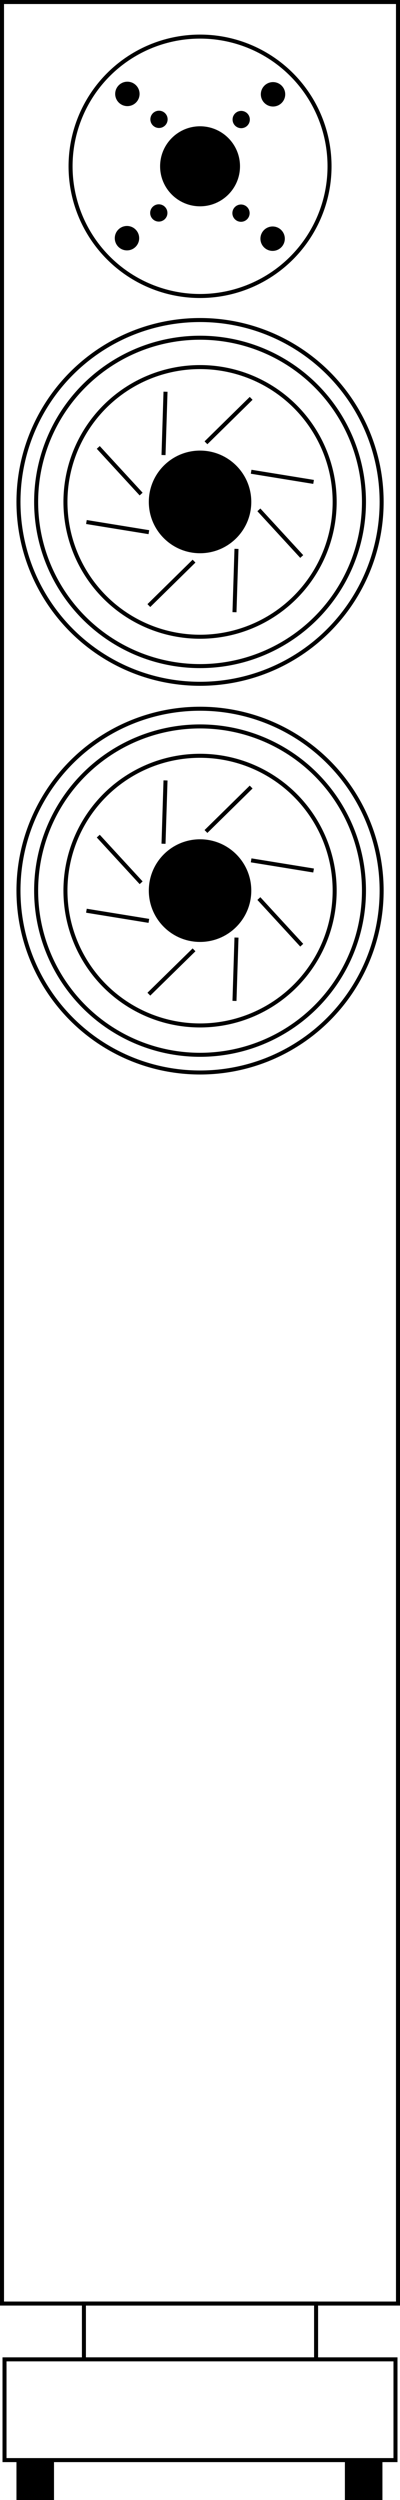 <svg xmlns="http://www.w3.org/2000/svg" id="Warstwa_2" viewBox="0 0 39.85 248.65"><defs><style>.cls-1{fill:none;stroke-width:.4px;}.cls-1,.cls-2,.cls-3,.cls-4,.cls-5{stroke:#000;stroke-miterlimit:10;}.cls-2{stroke-width:.02px;}.cls-3{stroke-width:.03px;}.cls-4{stroke-width:.11px;}.cls-5{stroke-width:.08px;}</style></defs><g id="Warstwa_1-2"><rect class="cls-1" x=".2" y=".2" width="39.45" height="228.91"></rect><rect class="cls-1" x="8.36" y="229.11" width="23.13" height="5.55"></rect><rect class="cls-1" x=".45" y="234.66" width="38.95" height="10.02"></rect><rect x="1.64" y="244.75" width="3.74" height="3.9"></rect><rect x="34.36" y="244.75" width="3.74" height="3.9"></rect><circle class="cls-1" cx="19.93" cy="16.54" r="12.9"></circle><circle class="cls-5" cx="19.93" cy="16.54" r="3.94"></circle><circle class="cls-3" cx="12.69" cy="9.34" r="1.2"></circle><circle class="cls-2" cx="15.84" cy="11.87" r=".85"></circle><circle class="cls-3" cx="27.2" cy="9.38" r="1.2"></circle><circle class="cls-2" cx="24.03" cy="11.89" r=".85"></circle><circle class="cls-3" cx="12.65" cy="23.69" r="1.2"></circle><circle class="cls-2" cx="15.82" cy="21.18" r=".85"></circle><circle class="cls-3" cx="27.16" cy="23.74" r="1.2"></circle><circle class="cls-2" cx="24.01" cy="21.2" r=".85"></circle><circle class="cls-1" cx="19.93" cy="49.92" r="18.09"></circle><circle class="cls-1" cx="19.93" cy="49.92" r="16.33"></circle><circle class="cls-1" cx="19.93" cy="49.92" r="13.41"></circle><circle class="cls-4" cx="19.93" cy="49.92" r="5.05"></circle><line class="cls-1" x1="25.02" y1="46.92" x2="31.24" y2="47.93"></line><line class="cls-1" x1="8.61" y1="51.92" x2="14.83" y2="52.93"></line><line class="cls-1" x1="25.79" y1="50.71" x2="30.06" y2="55.35"></line><line class="cls-1" x1="9.79" y1="44.5" x2="14.06" y2="49.14"></line><line class="cls-1" x1="23.56" y1="54.59" x2="23.36" y2="60.89"></line><line class="cls-1" x1="16.49" y1="38.96" x2="16.29" y2="45.26"></line><line class="cls-1" x1="19.33" y1="55.81" x2="14.83" y2="60.23"></line><line class="cls-1" x1="25.02" y1="39.62" x2="20.52" y2="44.04"></line><circle class="cls-1" cx="19.93" cy="88.58" r="18.09"></circle><circle class="cls-1" cx="19.93" cy="88.58" r="16.33"></circle><circle class="cls-1" cx="19.93" cy="88.58" r="13.41"></circle><circle class="cls-4" cx="19.93" cy="88.58" r="5.05"></circle><line class="cls-1" x1="25.02" y1="85.57" x2="31.24" y2="86.58"></line><line class="cls-1" x1="8.61" y1="90.58" x2="14.83" y2="91.59"></line><line class="cls-1" x1="25.79" y1="89.37" x2="30.06" y2="94.01"></line><line class="cls-1" x1="9.79" y1="83.16" x2="14.06" y2="87.8"></line><line class="cls-1" x1="23.56" y1="93.25" x2="23.36" y2="99.55"></line><line class="cls-1" x1="16.49" y1="77.62" x2="16.29" y2="83.92"></line><line class="cls-1" x1="19.33" y1="94.47" x2="14.83" y2="98.88"></line><line class="cls-1" x1="25.02" y1="78.28" x2="20.52" y2="82.7"></line></g></svg>